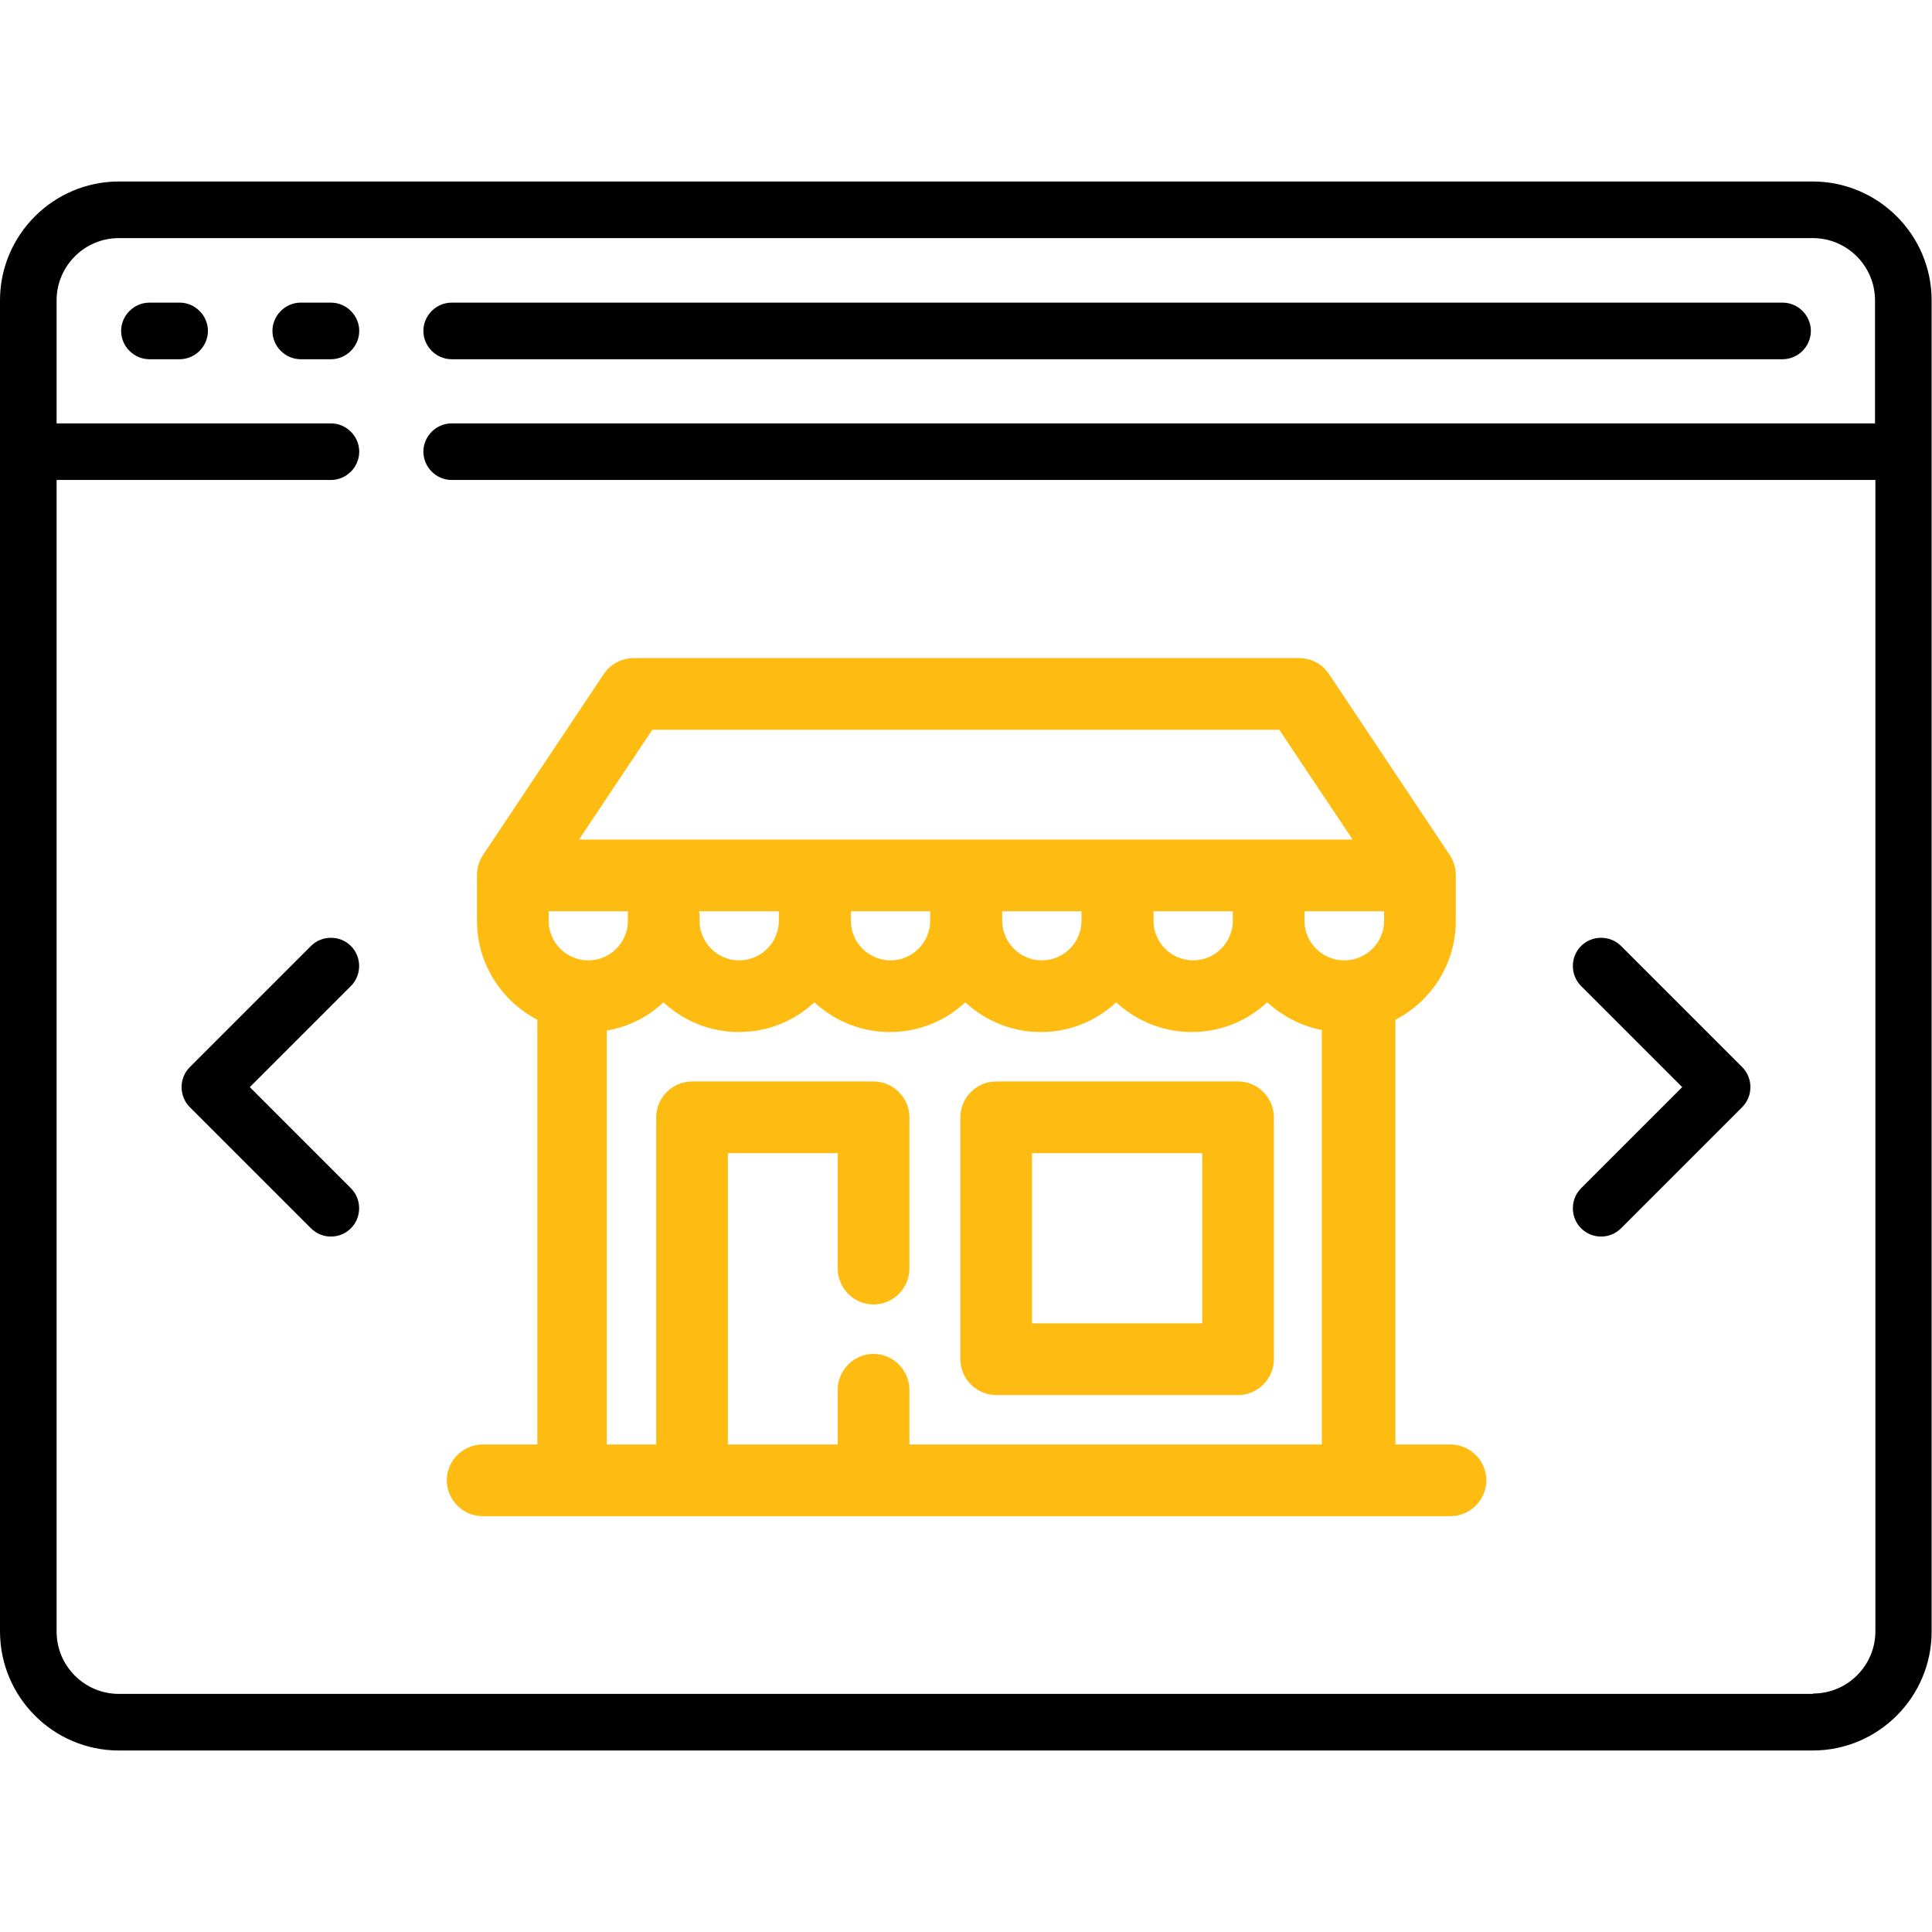 <?xml version="1.0" encoding="UTF-8"?>
<svg id="Capa_1" data-name="Capa 1" xmlns="http://www.w3.org/2000/svg" version="1.1" viewBox="0 0 512 512">
  <defs>
    <style>
      .cls-1 {
        fill: #000;
        stroke-width: 0px;
      }

      .cls-2 {
        fill: #febc12;
        stroke: #febc12;
        stroke-miterlimit: 10;
        stroke-width: 4px;
      }
    </style>
  </defs>
  <path class="cls-1" d="M480.5,48.1H31.5C14.2,48.1,0,62.2,0,79.6v352.7C0,449.8,14.2,463.9,31.5,463.9h448.9c17.4,0,31.5-14.2,31.5-31.5V79.6c0-17.4-14.2-31.5-31.5-31.5h0ZM480.5,448.9H31.5c-9.1,0-16.5-7.4-16.5-16.5V127.2h72.7c4.1,0,7.5-3.4,7.5-7.5s-3.4-7.5-7.5-7.5H15v-32.6c0-9.1,7.4-16.5,16.5-16.5h448.9c9.1,0,16.5,7.4,16.5,16.5v32.6H119.7c-4.1,0-7.5,3.4-7.5,7.5s3.4,7.5,7.5,7.5h377.3v305.1c0,9.1-7.4,16.5-16.5,16.5Z"/>
  <path class="cls-1" d="M119.7,95.2h352.7c4.1,0,7.5-3.4,7.5-7.5s-3.4-7.5-7.5-7.5H119.7c-4.1,0-7.5,3.4-7.5,7.5s3.4,7.5,7.5,7.5h0Z"/>
  <path class="cls-1" d="M47.6,80.2h-8c-4.1,0-7.5,3.4-7.5,7.5s3.4,7.5,7.5,7.5h8c4.1,0,7.5-3.4,7.5-7.5s-3.4-7.5-7.5-7.5Z"/>
  <path class="cls-1" d="M87.7,80.2h-8c-4.1,0-7.5,3.4-7.5,7.5s3.4,7.5,7.5,7.5h8c4.1,0,7.5-3.4,7.5-7.5s-3.4-7.5-7.5-7.5Z"/>
  <path class="cls-2" d="M384.3,384.8h-16.5v-115.8c9.5-4.4,16-13.9,16-25v-12h0c0-1.5-.4-2.9-1.2-4.2l-32.1-48.1c-1.4-2.1-3.7-3.3-6.2-3.3h-176.4c-2.5,0-4.9,1.3-6.2,3.3l-32.1,48.1c-.8,1.3-1.2,2.7-1.2,4.2h0v12c0,11.1,6.6,20.6,16,25v115.8h-16.5c-4.1,0-7.5,3.4-7.5,7.5s3.4,7.5,7.5,7.5h256.5c4.1,0,7.5-3.4,7.5-7.5,0-4.1-3.4-7.5-7.5-7.5h0ZM356.2,256.5c-6.9,0-12.5-5.6-12.5-12.5v-4.5h25.1v4.5c0,6.9-5.6,12.5-12.5,12.5ZM183.3,244v-4.5h25.1v4.5c0,6.9-5.6,12.5-12.5,12.5-6.9,0-12.5-5.6-12.5-12.5ZM223.4,239.5h25.1v4.5c0,6.9-5.6,12.5-12.5,12.5s-12.5-5.6-12.5-12.5v-4.5ZM263.5,239.5h25.1v4.5c0,6.9-5.6,12.5-12.5,12.5s-12.5-5.6-12.5-12.5v-4.5ZM303.6,239.5h25.1v4.5c0,6.9-5.6,12.5-12.5,12.5s-12.5-5.6-12.5-12.5v-4.5ZM171.8,191.4h168.3l22.1,33.1h-212.5l22.1-33.1ZM143.3,239.5h25.1v4.5c0,6.9-5.6,12.5-12.5,12.5s-12.5-5.6-12.5-12.5v-4.5ZM159.3,271.3c6.5-.8,12.3-3.9,16.5-8.5,5,5.3,12.1,8.7,20,8.7s15-3.3,20-8.7c5,5.3,12.1,8.7,20,8.7s15-3.3,20-8.7c5,5.3,12.1,8.7,20,8.7s15-3.3,20-8.7c5,5.3,12.1,8.7,20,8.7s15-3.3,20-8.7c4.3,4.5,10.1,7.6,16.5,8.5v113.5h-113.3v-16.5c0-4.1-3.4-7.5-7.5-7.5s-7.5,3.4-7.5,7.5v16.5h-33.1v-81.2h33.1v32.6c0,4.1,3.4,7.5,7.5,7.5s7.5-3.4,7.5-7.5v-40.1c0-4.1-3.4-7.5-7.5-7.5h-48.1c-4.1,0-7.5,3.4-7.5,7.5v88.7h-17.1v-113.5Z"/>
  <path class="cls-2" d="M264,367.7h64.1c4.1,0,7.5-3.4,7.5-7.5v-64.1c0-4.1-3.4-7.5-7.5-7.5h-64.1c-4.1,0-7.5,3.4-7.5,7.5v64.1c0,4.1,3.4,7.5,7.5,7.5ZM271.5,303.6h49.1v49.1h-49.1v-49.1Z"/>
  <path class="cls-1" d="M93,250.7c-2.9-2.9-7.7-2.9-10.6,0l-32.1,32.1c-2.9,2.9-2.9,7.7,0,10.6l32.1,32.1c1.5,1.5,3.4,2.2,5.3,2.2,1.9,0,3.8-.7,5.3-2.2,2.9-2.9,2.9-7.7,0-10.6l-26.8-26.8,26.8-26.8c2.9-2.9,2.9-7.7,0-10.6h0Z"/>
  <path class="cls-1" d="M429.6,250.7c-2.9-2.9-7.7-2.9-10.6,0-2.9,2.9-2.9,7.7,0,10.6l26.8,26.8-26.8,26.8c-2.9,2.9-2.9,7.7,0,10.6,1.5,1.5,3.4,2.2,5.3,2.2s3.8-.7,5.3-2.2l32.1-32.1c2.9-2.9,2.9-7.7,0-10.6l-32.1-32.1Z"/>
</svg>